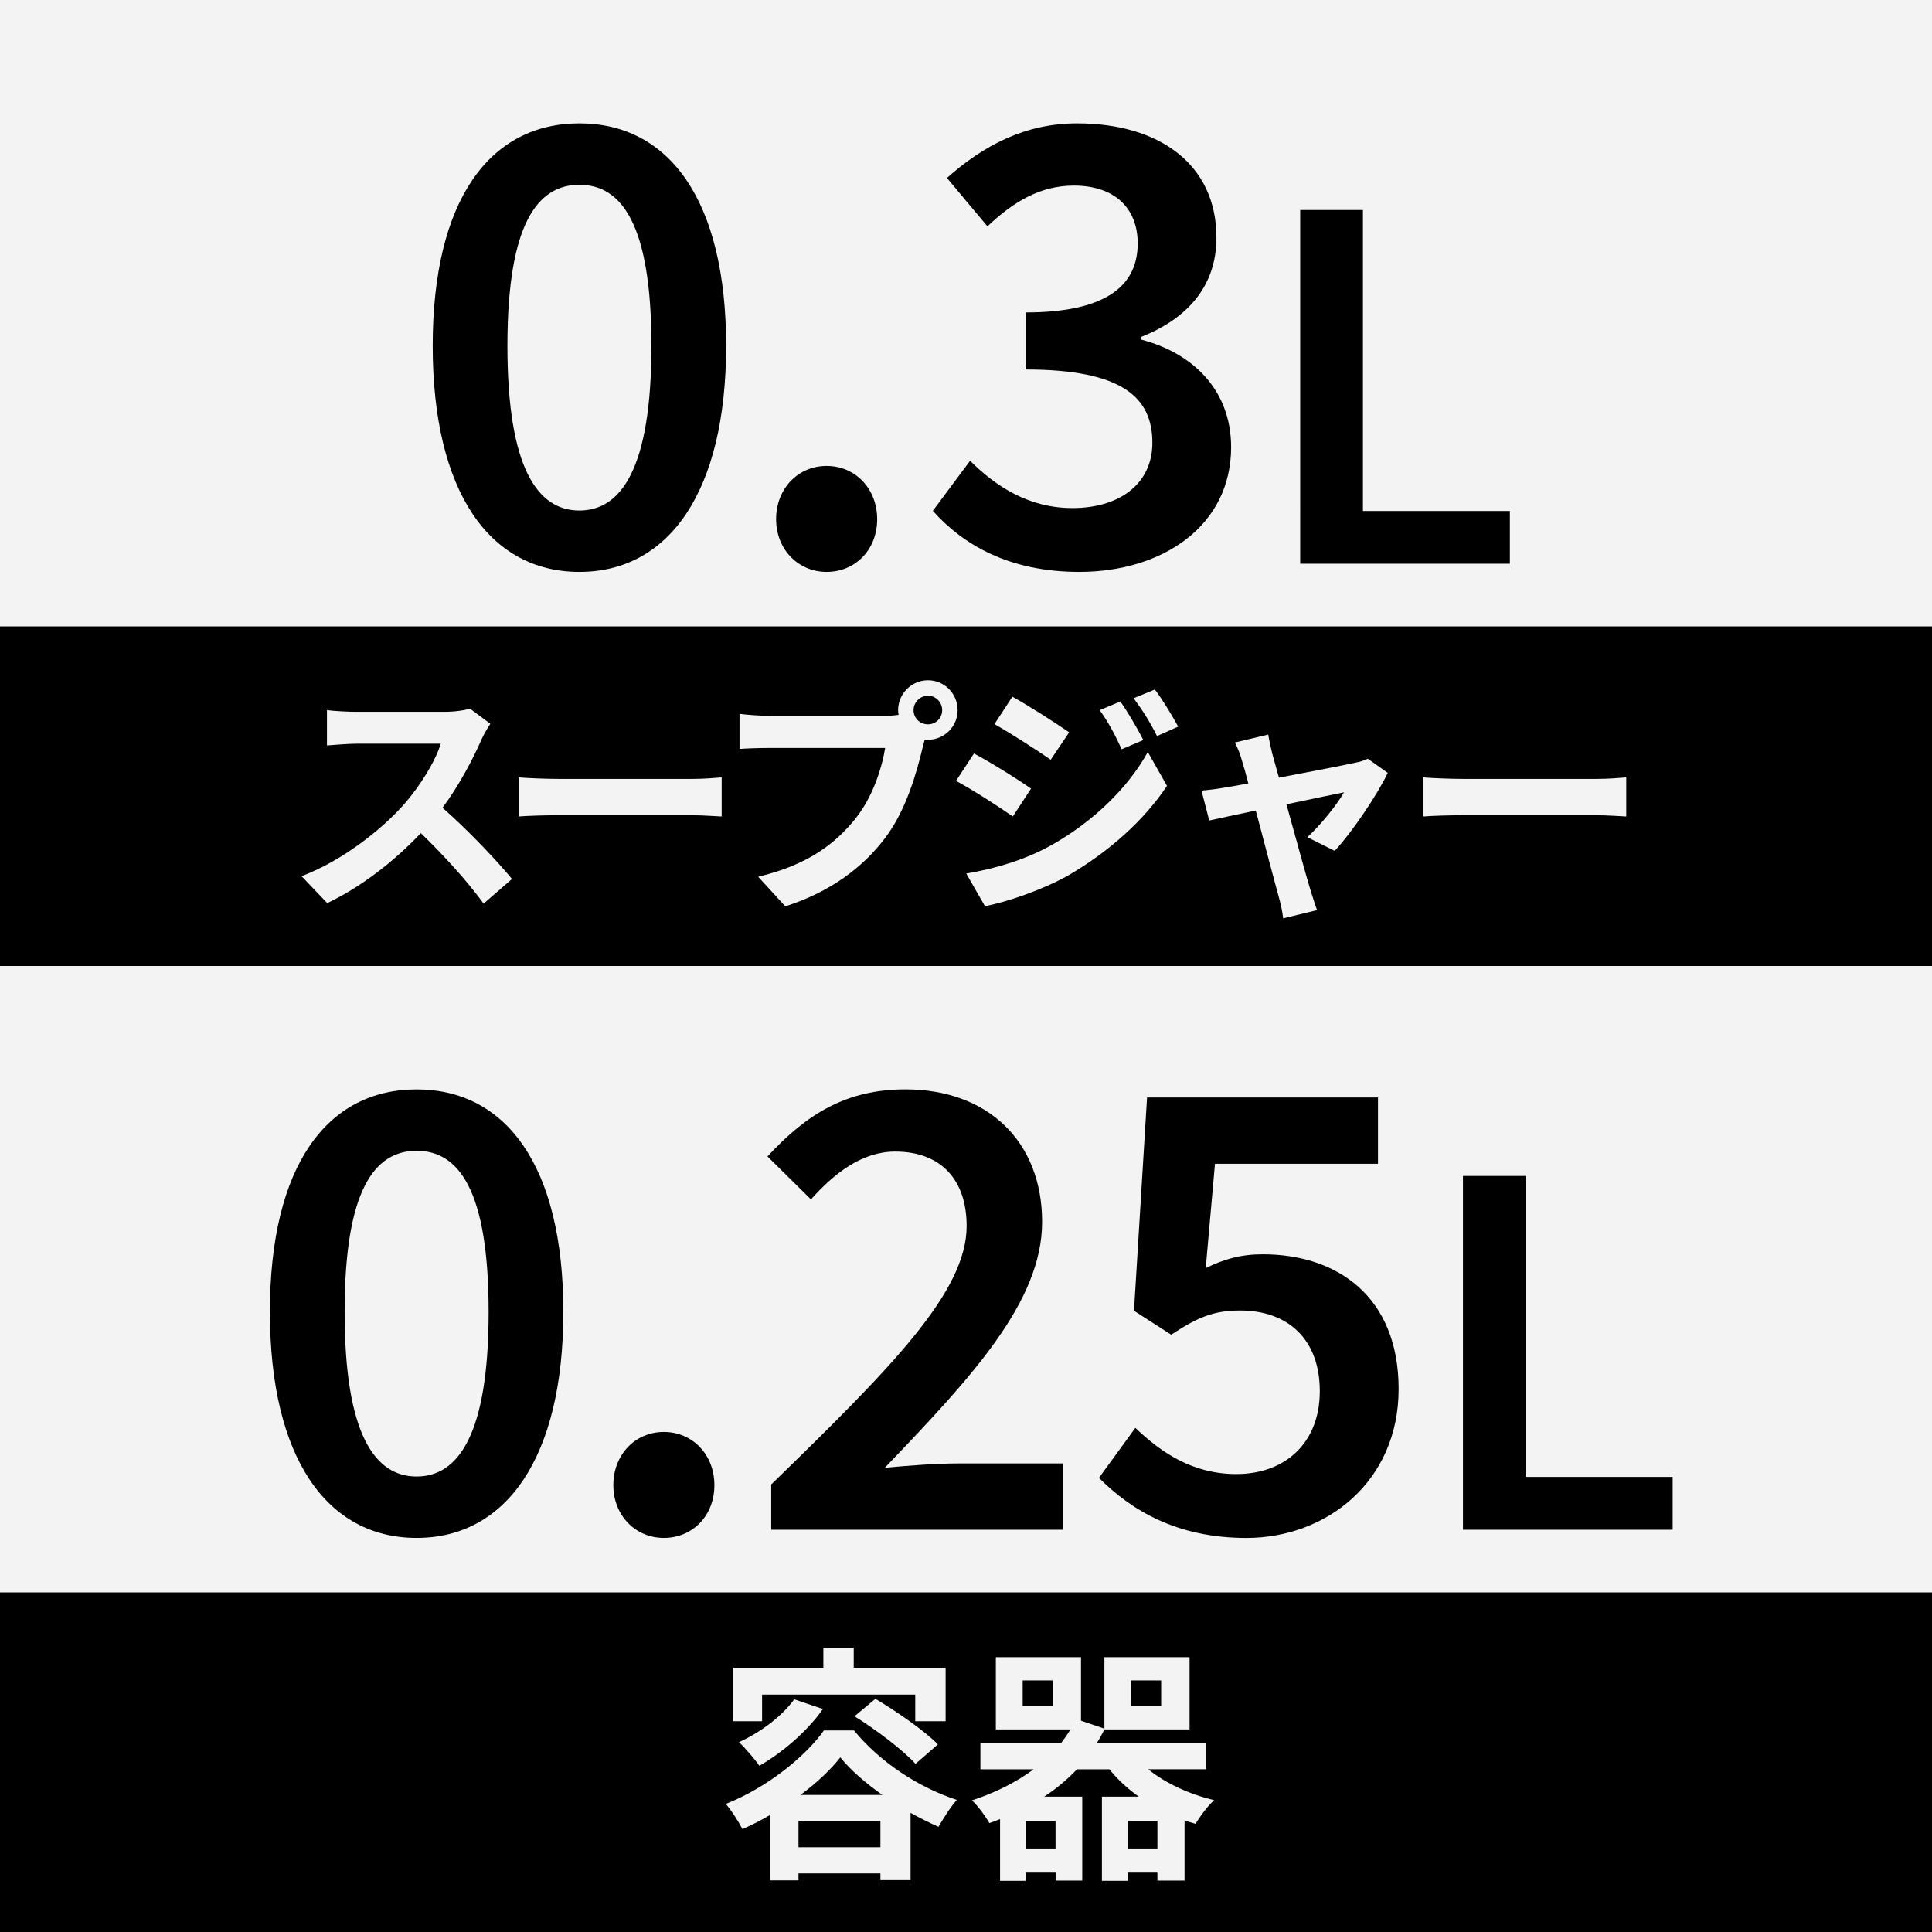 <?xml version="1.0" encoding="UTF-8"?><svg id="ol後_書き出し用_" xmlns="http://www.w3.org/2000/svg" viewBox="0 0 512 512"><defs><style>.cls-1{fill:#000;}.cls-1,.cls-2{stroke-width:0px;}.cls-2{fill:#f3f3f3;}</style></defs><rect class="cls-2" width="512" height="512"/><rect class="cls-2" width="512" height="256"/><rect class="cls-1" y="422" width="512" height="90"/><rect class="cls-1" y="166" width="512" height="90"/><path class="cls-2" d="M129.94,191.83c-.53.72-1.72,2.77-2.31,4.09-2.24,5.15-5.94,12.21-10.36,18.15,6.53,5.68,14.52,14.12,18.41,18.87l-7.52,6.53c-4.29-5.94-10.43-12.67-16.63-18.68-7,7.39-15.77,14.26-24.81,18.54l-6.8-7.13c10.62-4.03,20.85-12.01,27.06-18.94,4.36-4.95,8.38-11.48,9.83-16.17h-22.37c-2.77,0-6.4.4-7.79.46v-9.37c1.78.27,5.81.46,7.79.46h23.23c2.9,0,5.54-.4,6.86-.86l5.41,4.03Z"/><path class="cls-2" d="M137.46,206.02c2.38.2,7.19.4,10.63.4h35.44c3.04,0,6.01-.26,7.72-.4v10.36c-1.58-.06-4.95-.33-7.72-.33h-35.44c-3.76,0-8.18.13-10.63.33v-10.36Z"/><path class="cls-2" d="M234.38,189.72c.92,0,2.31-.07,3.76-.27-.07-.39-.13-.79-.13-1.25,0-4.36,3.56-7.92,7.92-7.92s7.85,3.56,7.85,7.92-3.56,7.85-7.85,7.85c-.26,0-.59,0-.86-.07l-.53,1.98c-1.52,6.47-4.36,16.7-9.9,24.02-5.94,7.92-14.72,14.45-26.53,18.21l-7.19-7.85c13.13-3.1,20.52-8.78,25.87-15.51,4.36-5.48,6.86-12.94,7.79-18.61h-30.75c-3.04,0-6.14.13-7.85.26v-9.3c1.91.26,5.68.53,7.85.53h30.56ZM249.69,188.2c0-2.11-1.72-3.83-3.76-3.83s-3.83,1.71-3.83,3.83,1.72,3.76,3.83,3.76,3.76-1.71,3.76-3.76Z"/><path class="cls-2" d="M273.23,208.99l-4.82,7.39c-3.76-2.64-10.62-7.06-15.05-9.44l4.75-7.26c4.49,2.38,11.75,6.93,15.11,9.3ZM278.51,224.04c11.22-6.27,20.46-15.31,25.67-24.75l5.08,8.97c-6.07,9.17-15.44,17.49-26.2,23.76-6.73,3.76-16.23,7.06-22.04,8.12l-4.95-8.64c7.39-1.25,15.31-3.5,22.44-7.46ZM283.33,194.08l-4.88,7.26c-3.7-2.57-10.56-6.99-14.91-9.44l4.75-7.26c4.36,2.38,11.62,7.06,15.05,9.44ZM302.99,196.12l-5.74,2.44c-1.91-4.16-3.43-6.99-5.81-10.36l5.48-2.31c1.91,2.77,4.55,7.19,6.07,10.23ZM312.23,192.56l-5.61,2.51c-2.11-4.16-3.76-6.73-6.2-10.03l5.61-2.31c2.05,2.64,4.62,6.93,6.2,9.83Z"/><path class="cls-2" d="M346.46,221.86c3.37-3.04,7.92-8.65,9.7-11.88-1.58.33-8.12,1.65-15.24,3.17,2.51,9.04,5.28,19.2,6.34,22.63.4,1.19,1.25,4.09,1.78,5.41l-8.98,2.18c-.2-1.71-.66-3.89-1.19-5.74-.99-3.56-3.7-13.79-6.07-22.83-5.54,1.19-10.36,2.18-12.34,2.64l-2.05-7.92c2.11-.2,3.89-.39,6.07-.79.92-.13,3.3-.53,6.34-1.12-.66-2.57-1.25-4.69-1.72-6.14-.46-1.72-1.12-3.3-1.85-4.69l8.84-2.11c.26,1.58.66,3.3,1.06,5.02l1.78,6.4c8.38-1.58,17.62-3.37,20.19-3.96,1.19-.2,2.44-.59,3.37-1.06l5.28,3.76c-2.77,5.81-9.44,15.71-14.06,20.66l-7.26-3.63Z"/><path class="cls-2" d="M377.18,206.02c2.38.2,7.19.4,10.63.4h35.44c3.04,0,6.01-.26,7.72-.4v10.36c-1.58-.06-4.95-.33-7.72-.33h-35.44c-3.76,0-8.18.13-10.63.33v-10.36Z"/><path class="cls-2" d="M226.32,458.59c7,8.51,17.16,15.11,27.26,18.41-1.78,1.98-3.56,4.88-4.88,7.13-2.38-1.06-4.88-2.31-7.39-3.7v17.82h-7.99v-1.78h-21.71v1.85h-7.59v-17.29c-2.38,1.38-4.82,2.64-7.26,3.7-.99-1.91-2.9-4.95-4.42-6.67,10.76-4.22,21.05-12.47,26-19.47h7.99ZM201.97,456.15h-7.66v-14.19h23.89v-5.28h8.05v5.28h24.35v14.19h-8.05v-7.06h-40.59v7.06ZM218.07,452.92c-4.16,5.94-10.76,11.55-16.83,15.04-1.12-1.65-3.83-4.82-5.41-6.27,5.68-2.57,11.35-6.8,14.65-11.35l7.59,2.57ZM233.32,489.54v-6.99h-21.71v6.99h21.71ZM233.84,475.68c-4.49-3.17-8.45-6.6-11.15-9.96-2.51,3.23-6.2,6.73-10.56,9.96h21.71ZM232,450.21c5.54,3.3,12.93,8.38,16.56,12.08l-5.94,5.15c-3.37-3.7-10.43-9.04-16.17-12.61l5.54-4.62Z"/><path class="cls-2" d="M304.28,468.88c4.62,3.7,10.82,6.6,17.49,8.18-1.72,1.52-3.83,4.42-4.95,6.27-.99-.26-1.98-.59-2.9-.92v15.97h-7.19v-2.11h-7.85v2.18h-6.86v-22.31h9.77c-2.97-2.11-5.61-4.55-7.79-7.26h-8.58c-2.57,2.71-5.48,5.15-8.71,7.26h10.1v22.24h-7.06v-2.11h-7.92v2.18h-6.8v-16.37c-.92.4-1.85.73-2.84,1.06-.92-1.65-3.1-4.69-4.62-6.01,6.2-2.04,11.75-4.82,16.37-8.25h-14.12v-6.86h21.32c.92-1.19,1.78-2.44,2.57-3.7h-19.8v-19.14h22.57v16.83l6.2,2.11v-18.94h22.57v19.14h-22.57v-.07c-.59,1.32-1.32,2.57-2.04,3.76h28.91v6.86h-15.25ZM279.01,445.33h-7.99v6.86h7.99v-6.86ZM279.73,482.61h-7.92v7.26h7.92v-7.26ZM306.73,489.87v-7.26h-7.85v7.26h7.85ZM299.73,452.19h7.99v-6.86h-7.99v6.86Z"/><path class="cls-1" d="M114.67,91.66c0-38.7,15.12-58.97,38.88-58.97s38.88,20.38,38.88,58.97-15.12,59.9-38.88,59.9-38.88-21.2-38.88-59.9ZM172.63,91.66c0-32.4-7.99-42.69-19.08-42.69s-19.08,10.29-19.08,42.69,7.99,43.63,19.08,43.63,19.08-11.23,19.08-43.63Z"/><path class="cls-1" d="M205.68,137.59c0-8.14,5.83-14.11,13.39-14.11s13.39,5.98,13.39,14.11-5.83,13.97-13.39,13.97-13.39-5.98-13.39-13.97Z"/><path class="cls-1" d="M247.22,135.36l9.86-13.25c6.95,6.91,15.66,12.53,27.14,12.53,12.53,0,21.17-6.48,21.17-17.28,0-11.81-7.6-19.44-33.62-19.44v-15.12c22.39,0,29.73-7.78,29.73-18.29,0-9.58-6.37-15.33-16.92-15.33-8.86,0-15.98,4.25-22.9,10.8l-10.73-12.82c9.72-8.64,20.74-14.47,34.49-14.47,21.89,0,36.93,10.94,36.93,30.27,0,12.78-7.56,21.42-19.94,26.32v.72c13.54,3.53,23.83,13.25,23.83,28.51,0,20.88-18.22,33.05-40.25,33.05-18.47,0-30.74-7.13-38.81-16.2Z"/><path class="cls-1" d="M344.56,55.65h16.63v79.76h38.94v13.99h-55.56V55.65Z"/><path class="cls-1" d="M71.53,347.66c0-38.7,15.12-58.96,38.88-58.96s38.88,20.38,38.88,58.96-15.12,59.9-38.88,59.9-38.88-21.2-38.88-59.9ZM129.49,347.66c0-32.4-7.99-42.69-19.08-42.69s-19.08,10.29-19.08,42.69,7.99,43.63,19.08,43.63,19.08-11.23,19.08-43.63Z"/><path class="cls-1" d="M162.54,393.59c0-8.13,5.83-14.11,13.39-14.11s13.39,5.98,13.39,14.11-5.83,13.97-13.39,13.97-13.39-5.98-13.39-13.97Z"/><path class="cls-1" d="M204.4,393.38c31.75-30.89,51.77-50.97,51.77-68.47,0-12.06-6.62-19.73-18.94-19.73-8.86,0-16.2,5.83-22.32,12.67l-11.52-11.38c10.44-11.3,20.95-17.78,36.57-17.78,21.89,0,36.21,13.89,36.21,35.13s-18.86,41.33-41.69,65.16c6.05-.58,13.61-1.15,19.22-1.15h28.01v17.57h-77.33v-12.02Z"/><path class="cls-1" d="M291.23,391.65l9.65-13.25c6.84,6.55,15.19,12.24,26.78,12.24,12.82,0,22.1-8.14,22.1-21.96s-8.5-21.38-21.09-21.38c-7.27,0-11.45,1.94-18.29,6.41l-9.86-6.34,3.46-56.52h61.2v17.57h-43.2l-2.45,27.65c4.82-2.38,9.25-3.67,15.12-3.67,19.66,0,36,11.16,36,35.71s-19.19,39.46-40.32,39.46c-18.58,0-30.6-7.42-39.09-15.91Z"/><path class="cls-1" d="M387.7,311.64h16.63v79.76h38.94v13.99h-55.57v-93.76Z"/></svg>